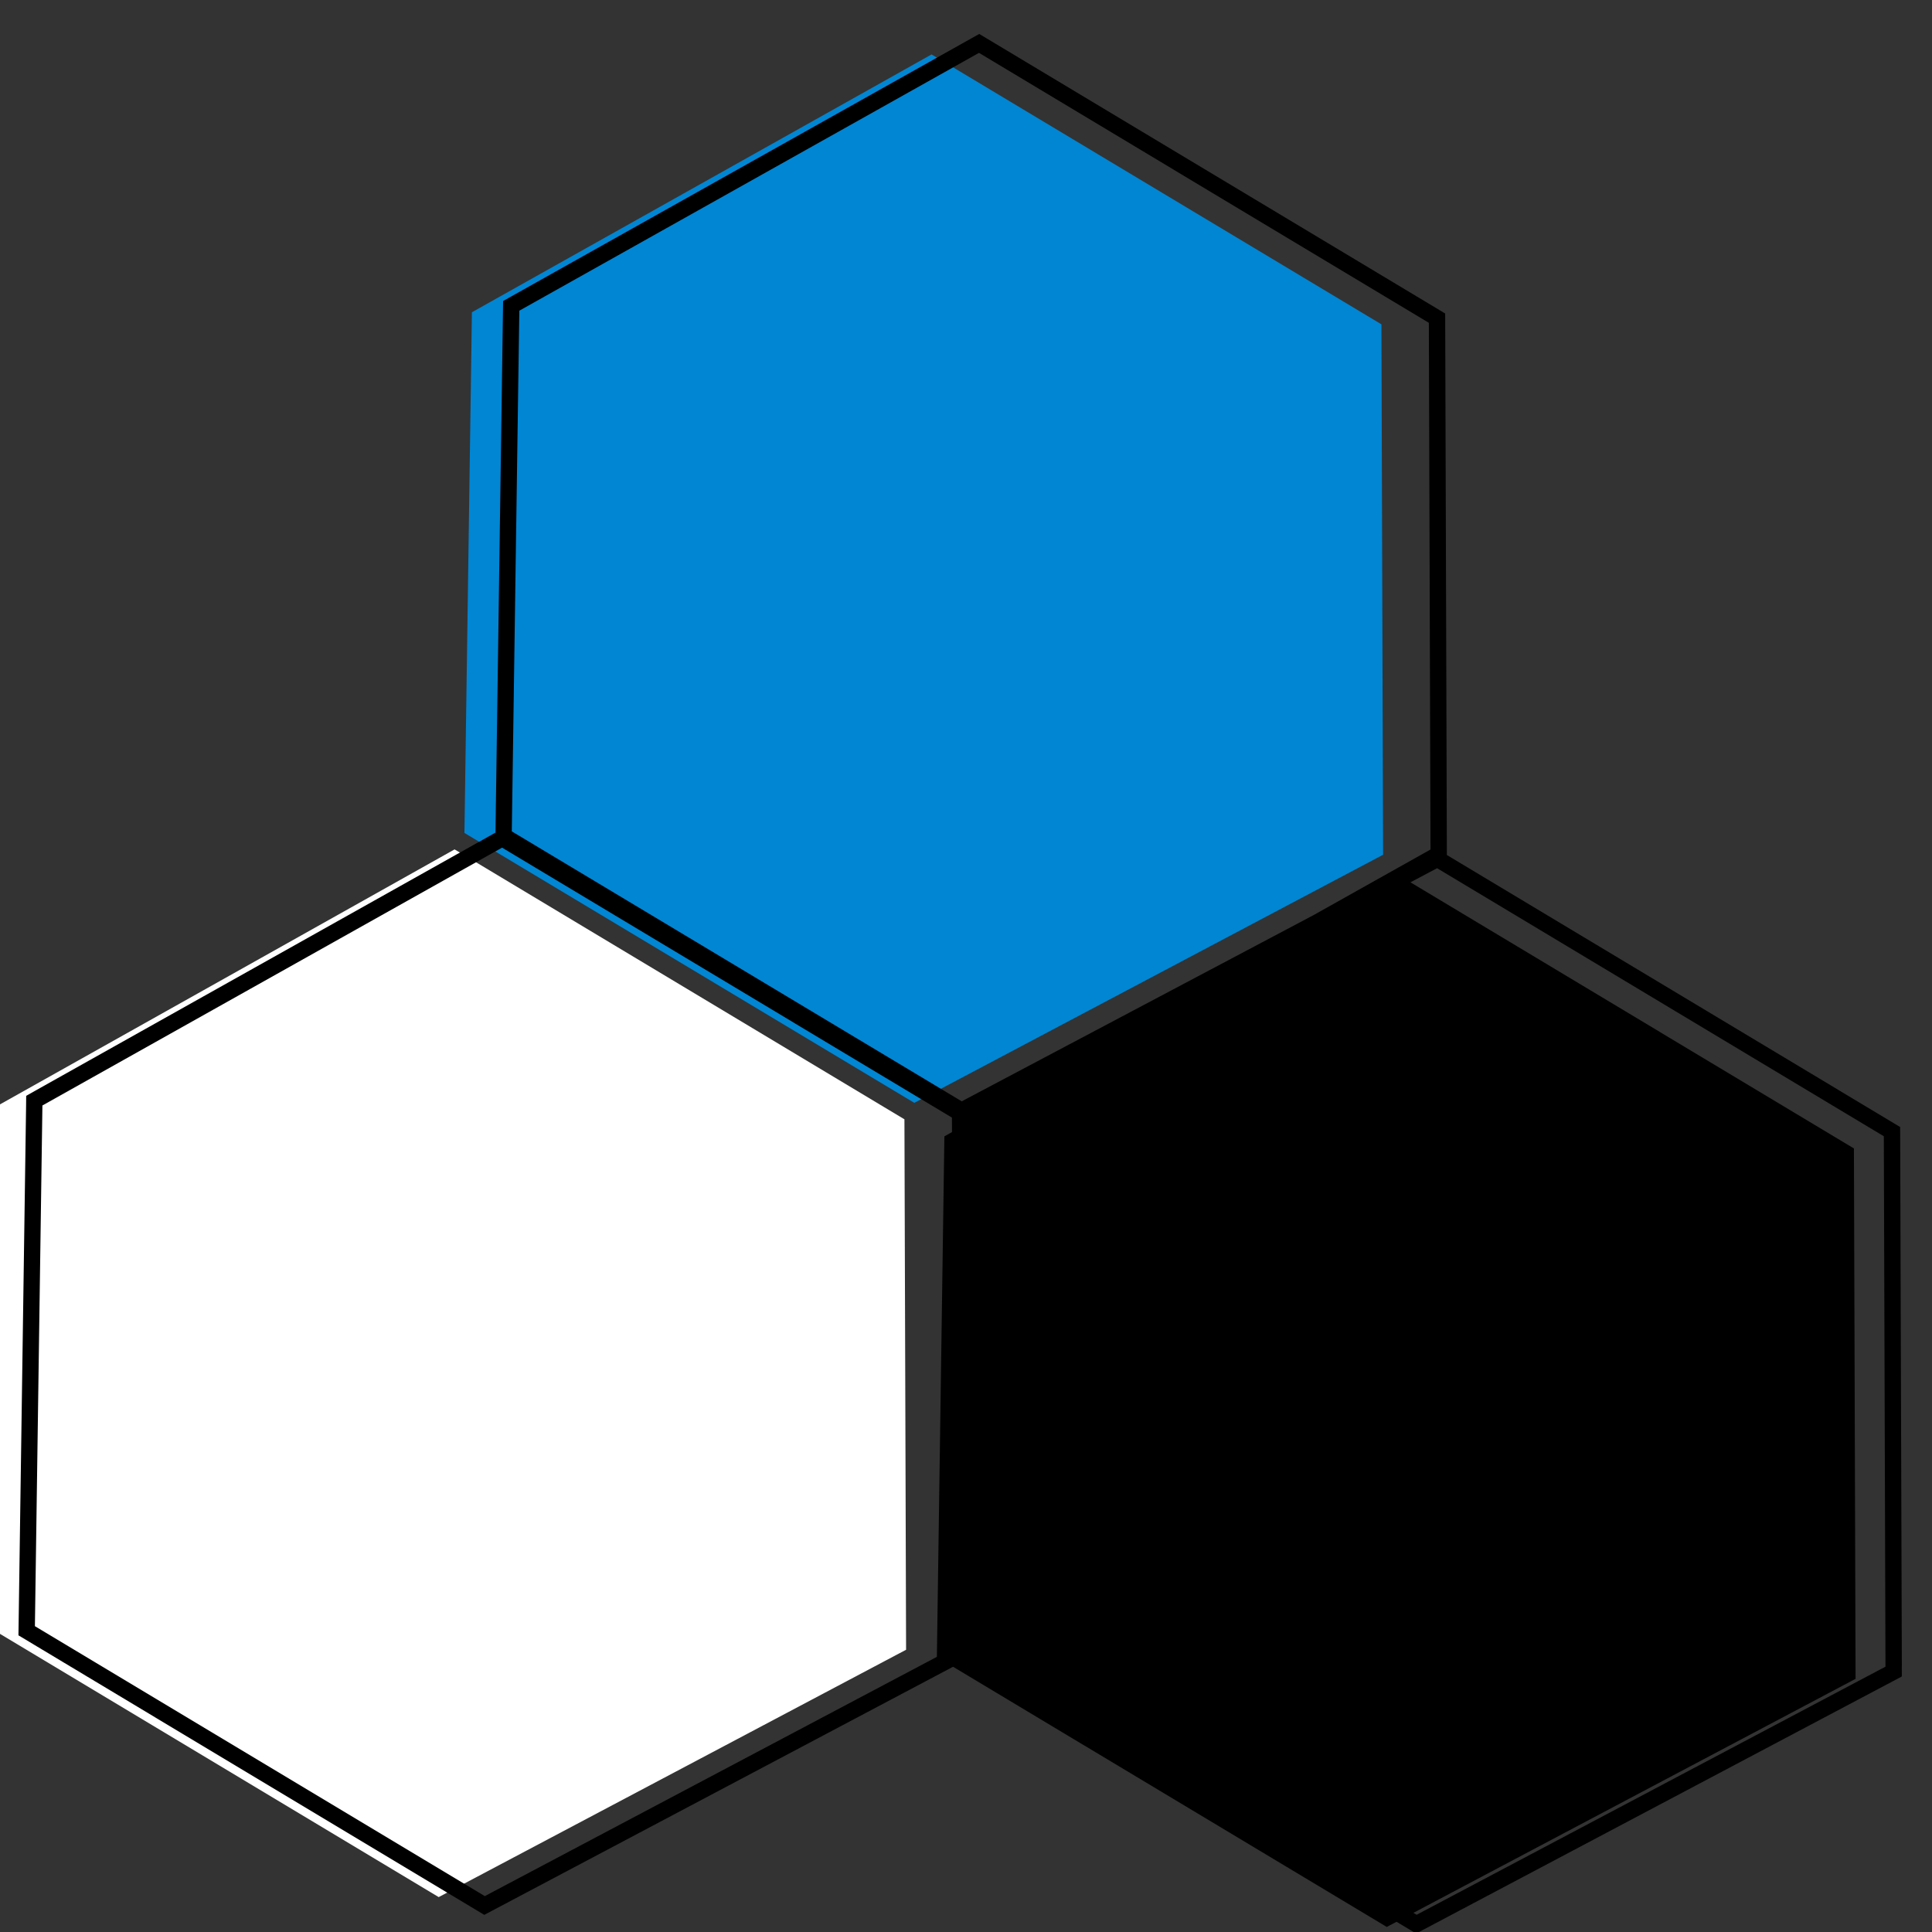 <svg xmlns="http://www.w3.org/2000/svg" xmlns:xlink="http://www.w3.org/1999/xlink" width="20" zoomAndPan="magnify" viewBox="0 0 810 810" height="20" preserveAspectRatio="xMidYMid meet" version="1.0"><rect x="0" y="0" width="810" height="810" fill="#333333" stroke="none"/><defs><clipPath id="ac868dbc3a"><path d="M 392 368 L 778 368 L 778 808 L 392 808 Z M 392 368 " clip-rule="nonzero"/></clipPath><clipPath id="b1ad0737d6"><path d="M 305.285 -48.938 L 998.711 367.145 L 594.086 1041.48 L -99.34 625.398 Z M 305.285 -48.938 " clip-rule="nonzero"/></clipPath><clipPath id="96c8cf7d3f"><path d="M 305.285 -48.938 L 998.711 367.145 L 594.086 1041.48 L -99.34 625.398 Z M 305.285 -48.938 " clip-rule="nonzero"/></clipPath><clipPath id="8fd442c43c"><path d="M 194 22 L 580 22 L 580 463 L 194 463 Z M 194 22 " clip-rule="nonzero"/></clipPath><clipPath id="a19783523b"><path d="M 305.285 -48.938 L 998.711 367.145 L 594.086 1041.48 L -99.34 625.398 Z M 305.285 -48.938 " clip-rule="nonzero"/></clipPath><clipPath id="f164dc3243"><path d="M 305.285 -48.938 L 998.711 367.145 L 594.086 1041.48 L -99.34 625.398 Z M 305.285 -48.938 " clip-rule="nonzero"/></clipPath><clipPath id="dc15854b67"><path d="M 0 356 L 380 356 L 380 796 L 0 796 Z M 0 356 " clip-rule="nonzero"/></clipPath><clipPath id="4bd7275109"><path d="M 305.285 -48.938 L 998.711 367.145 L 594.086 1041.48 L -99.34 625.398 Z M 305.285 -48.938 " clip-rule="nonzero"/></clipPath><clipPath id="59acbc8398"><path d="M 305.285 -48.938 L 998.711 367.145 L 594.086 1041.48 L -99.34 625.398 Z M 305.285 -48.938 " clip-rule="nonzero"/></clipPath><clipPath id="6f7a6a5158"><path d="M 7 14.203 L 798 14.203 L 798 810 L 7 810 Z M 7 14.203 " clip-rule="nonzero"/></clipPath><clipPath id="26b5878ed2"><path d="M 305.285 -48.938 L 998.711 367.145 L 594.086 1041.48 L -99.34 625.398 Z M 305.285 -48.938 " clip-rule="nonzero"/></clipPath><clipPath id="f2ec367d73"><path d="M 305.285 -48.938 L 998.711 367.145 L 594.086 1041.48 L -99.34 625.398 Z M 305.285 -48.938 " clip-rule="nonzero"/></clipPath></defs><g clip-path="url(#ac868dbc3a)"><g clip-path="url(#b1ad0737d6)"><g clip-path="url(#96c8cf7d3f)"><path fill="#000000" d="M 588.656 368.305 L 395.938 476.422 L 392.789 694.723 L 581.414 807.879 L 777.957 703.859 L 777.262 481.484 Z M 588.656 368.305 " fill-opacity="1" fill-rule="nonzero"/></g></g></g><g clip-path="url(#8fd442c43c)"><g clip-path="url(#a19783523b)"><g clip-path="url(#f164dc3243)"><path fill="#0086d3" d="M 390.566 22.816 L 197.848 130.914 L 194.715 349.215 L 383.32 462.375 L 579.867 358.355 L 579.172 135.977 Z M 390.566 22.816 " fill-opacity="1" fill-rule="nonzero"/></g></g></g><g clip-path="url(#dc15854b67)"><g clip-path="url(#4bd7275109)"><g clip-path="url(#59acbc8398)"><path fill="#ffffff" d="M 190.582 356.113 L -2.137 464.211 L -5.27 682.512 L 183.316 795.688 L 379.883 691.668 L 379.188 469.273 Z M 190.582 356.113 " fill-opacity="1" fill-rule="nonzero"/></g></g></g><g clip-path="url(#6f7a6a5158)"><g clip-path="url(#26b5878ed2)"><g clip-path="url(#f2ec367d73)"><path fill="#000000" d="M 797.355 698.738 L 796.66 476.363 L 796.641 472.5 L 606.605 358.469 L 606.605 357.695 L 605.91 135.301 L 605.891 131.438 L 410.562 14.238 L 407.086 16.172 L 214.363 124.27 L 210.926 126.203 L 210.867 130.16 L 207.738 348.461 L 207.738 349.082 L 207.141 349.41 L 14.418 457.488 L 10.98 459.438 L 10.941 463.379 L 7.793 681.68 L 7.734 685.621 L 203.043 802.816 L 206.465 801 L 403.008 696.98 L 403.703 696.613 L 593.738 810.645 L 597.141 808.828 L 793.703 704.805 L 797.355 702.875 L 797.336 698.738 Z M 217.727 130.258 L 410.445 22.16 L 599.051 135.34 L 599.746 356.152 L 597.836 357.234 L 550.711 383.664 L 403.203 461.738 L 214.578 348.559 Z M 203.254 794.953 L 14.633 681.777 L 17.781 463.477 L 210.5 355.379 L 399.105 468.559 L 399.57 614.117 L 398.488 689.523 L 398.449 691.648 Z M 593.934 802.777 L 406.641 690.414 L 406.41 614.156 L 408.477 471.32 L 553.996 389.672 L 602.512 363.996 L 789.801 476.383 L 790.496 698.758 Z M 593.934 802.777 " fill-opacity="1" fill-rule="nonzero"/></g></g></g></svg>